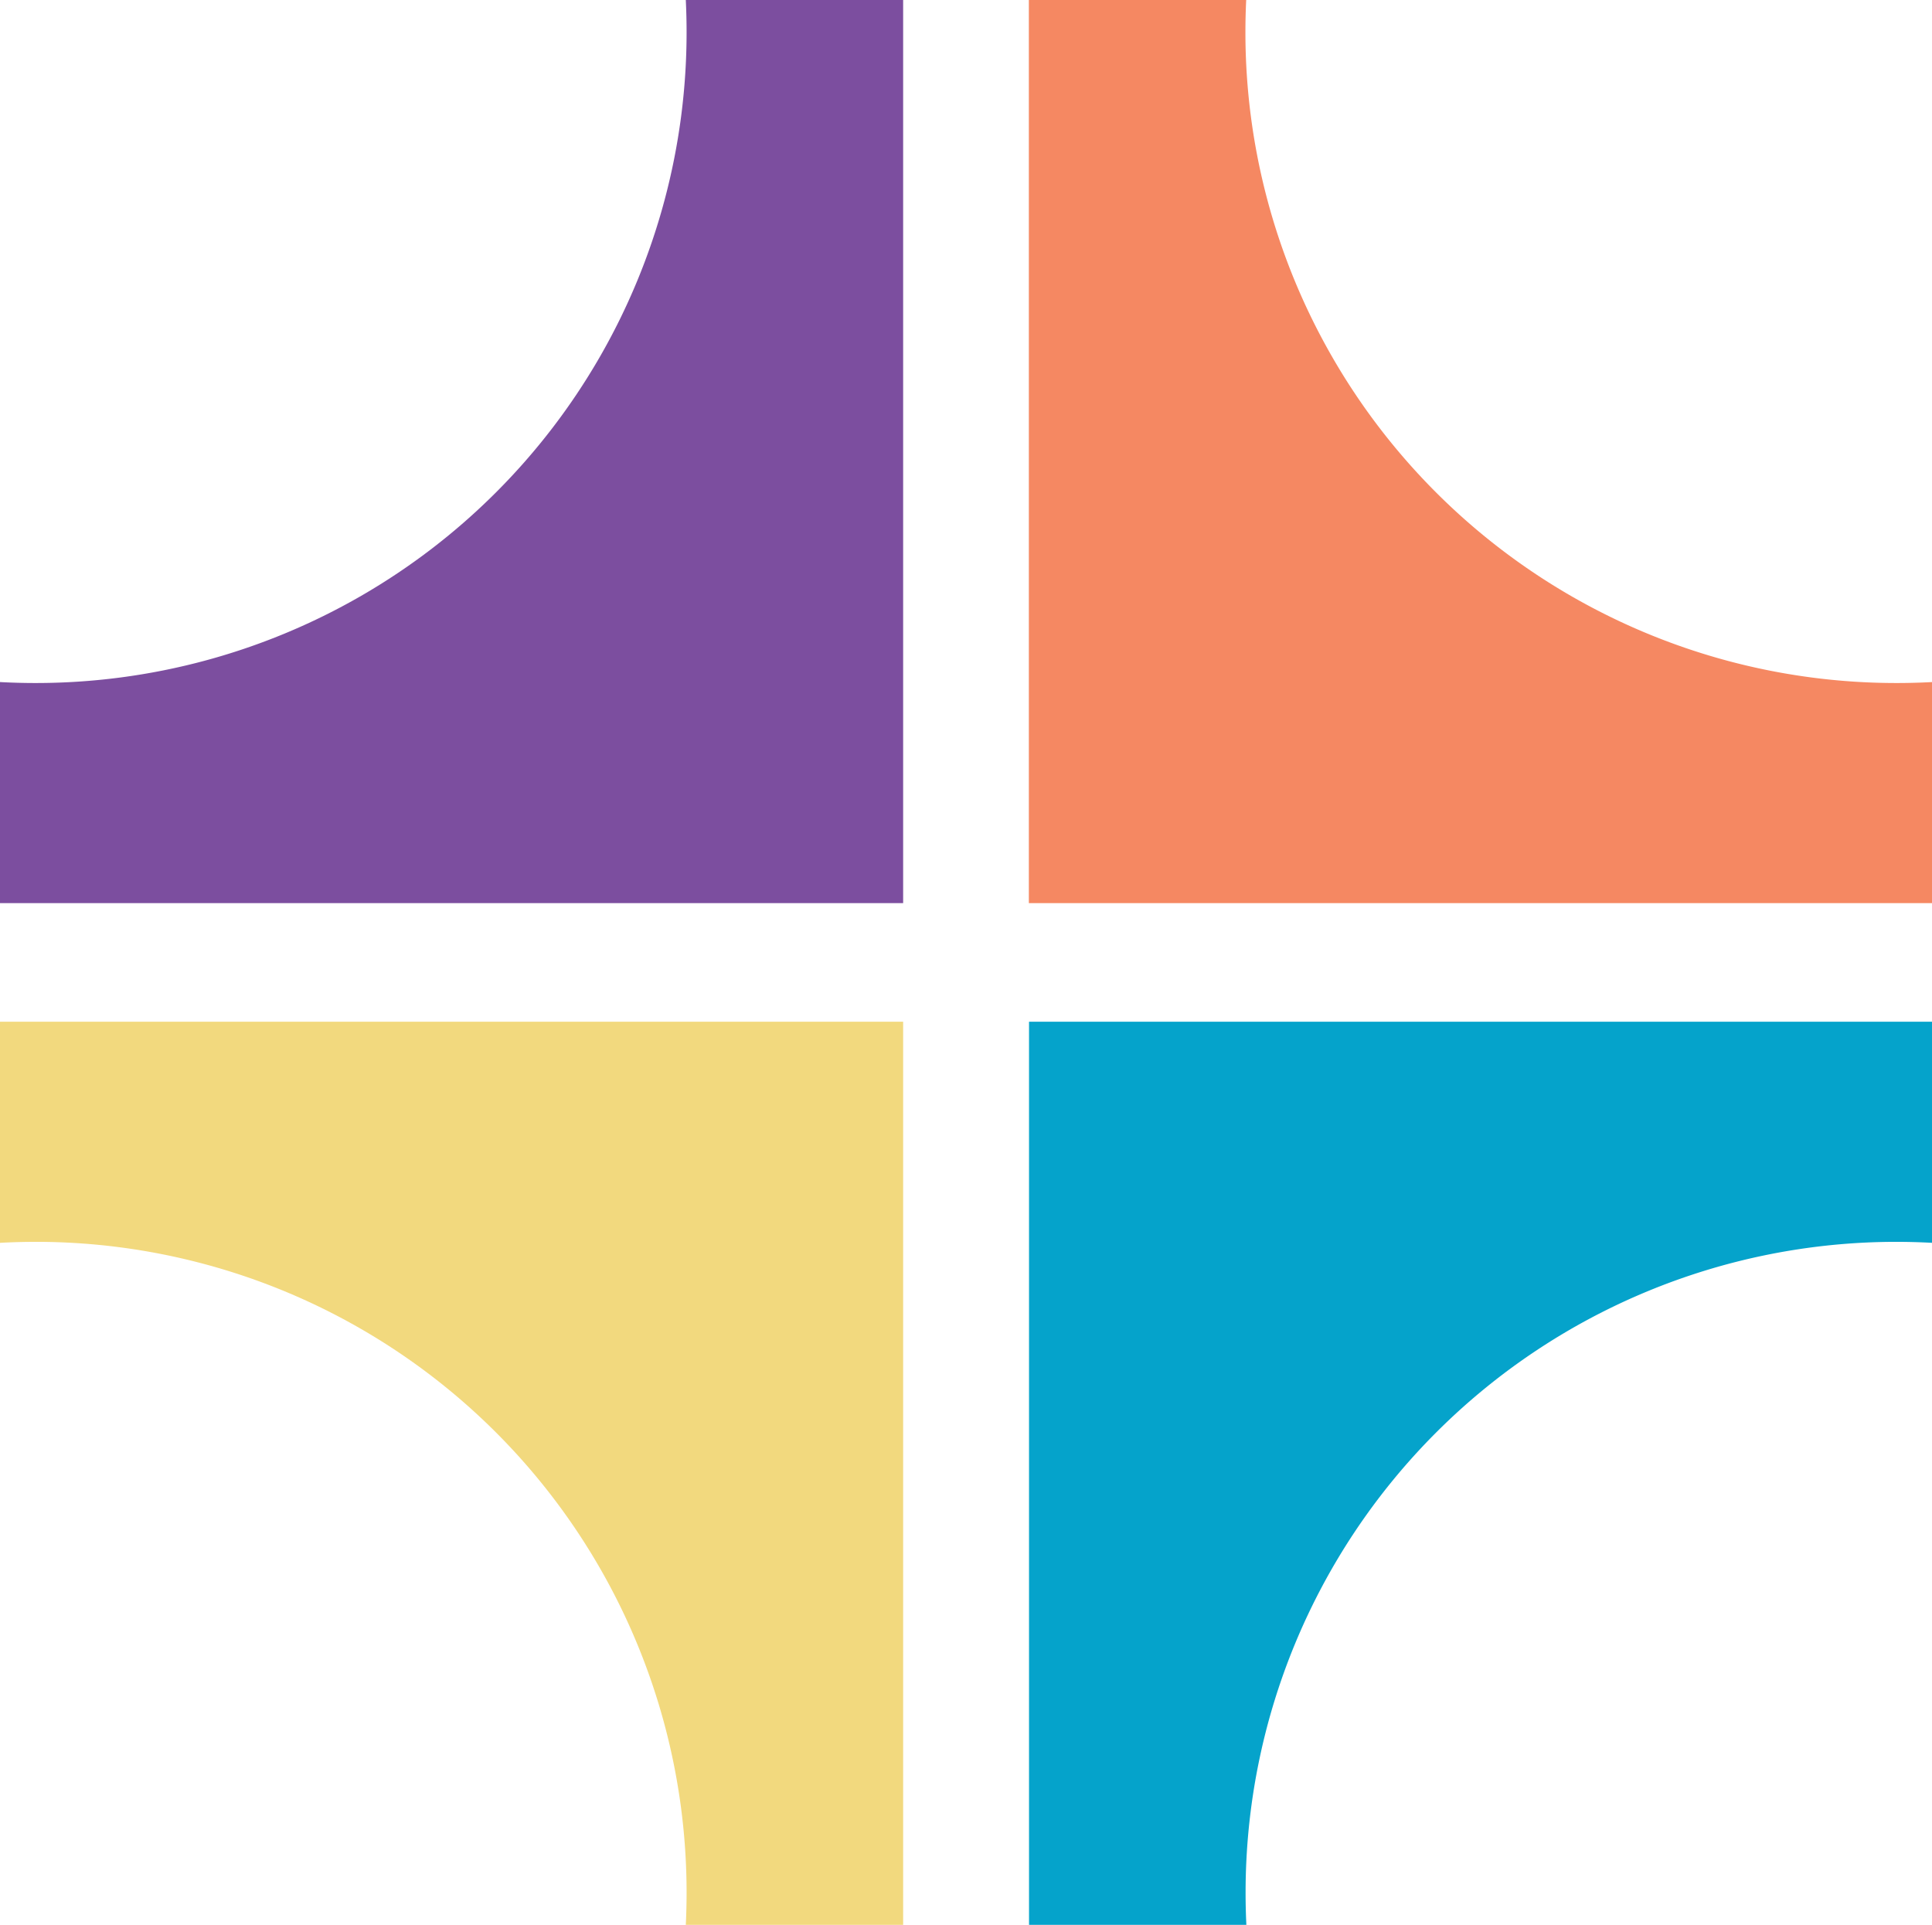 <svg xmlns="http://www.w3.org/2000/svg" xmlns:xlink="http://www.w3.org/1999/xlink" id="bullet-icon-1" width="56.605" height="56.397" viewBox="0 0 56.605 56.397"><defs><clipPath id="clip-path"><rect id="Rectangle_996" data-name="Rectangle 996" width="56.605" height="56.397" fill="none"/></clipPath></defs><g id="Group_2498" data-name="Group 2498" clip-path="url(#clip-path)"><path id="Path_1706" data-name="Path 1706" d="M659.8,628.97v6.478q-.521-.028-1.049-.029a19.067,19.067,0,0,0-19.067,19.067q0,.475.023.945h-6.368V628.97Z" transform="translate(-603.19 -599.034)" fill="#05a3cb"/><path id="Path_1707" data-name="Path 1707" d="M0,628.97v6.478q.521-.028,1.049-.029a19.067,19.067,0,0,1,19.067,19.067q0,.475-.023.945h6.368V628.97Z" transform="translate(0 -599.034)" fill="#f2d97e"/><path id="Path_1708" data-name="Path 1708" d="M659.8,26.461V19.984q-.521.028-1.049.028A19.067,19.067,0,0,1,639.679.945q0-.475.023-.945h-6.368V26.461Z" transform="translate(-603.19)" fill="#f58862"/><path id="Path_1709" data-name="Path 1709" d="M0,26.461V19.984q.521.028,1.049.028A19.067,19.067,0,0,0,20.116.945q0-.475-.023-.945h6.368V26.461Z" fill="#7c4e9f"/></g></svg>